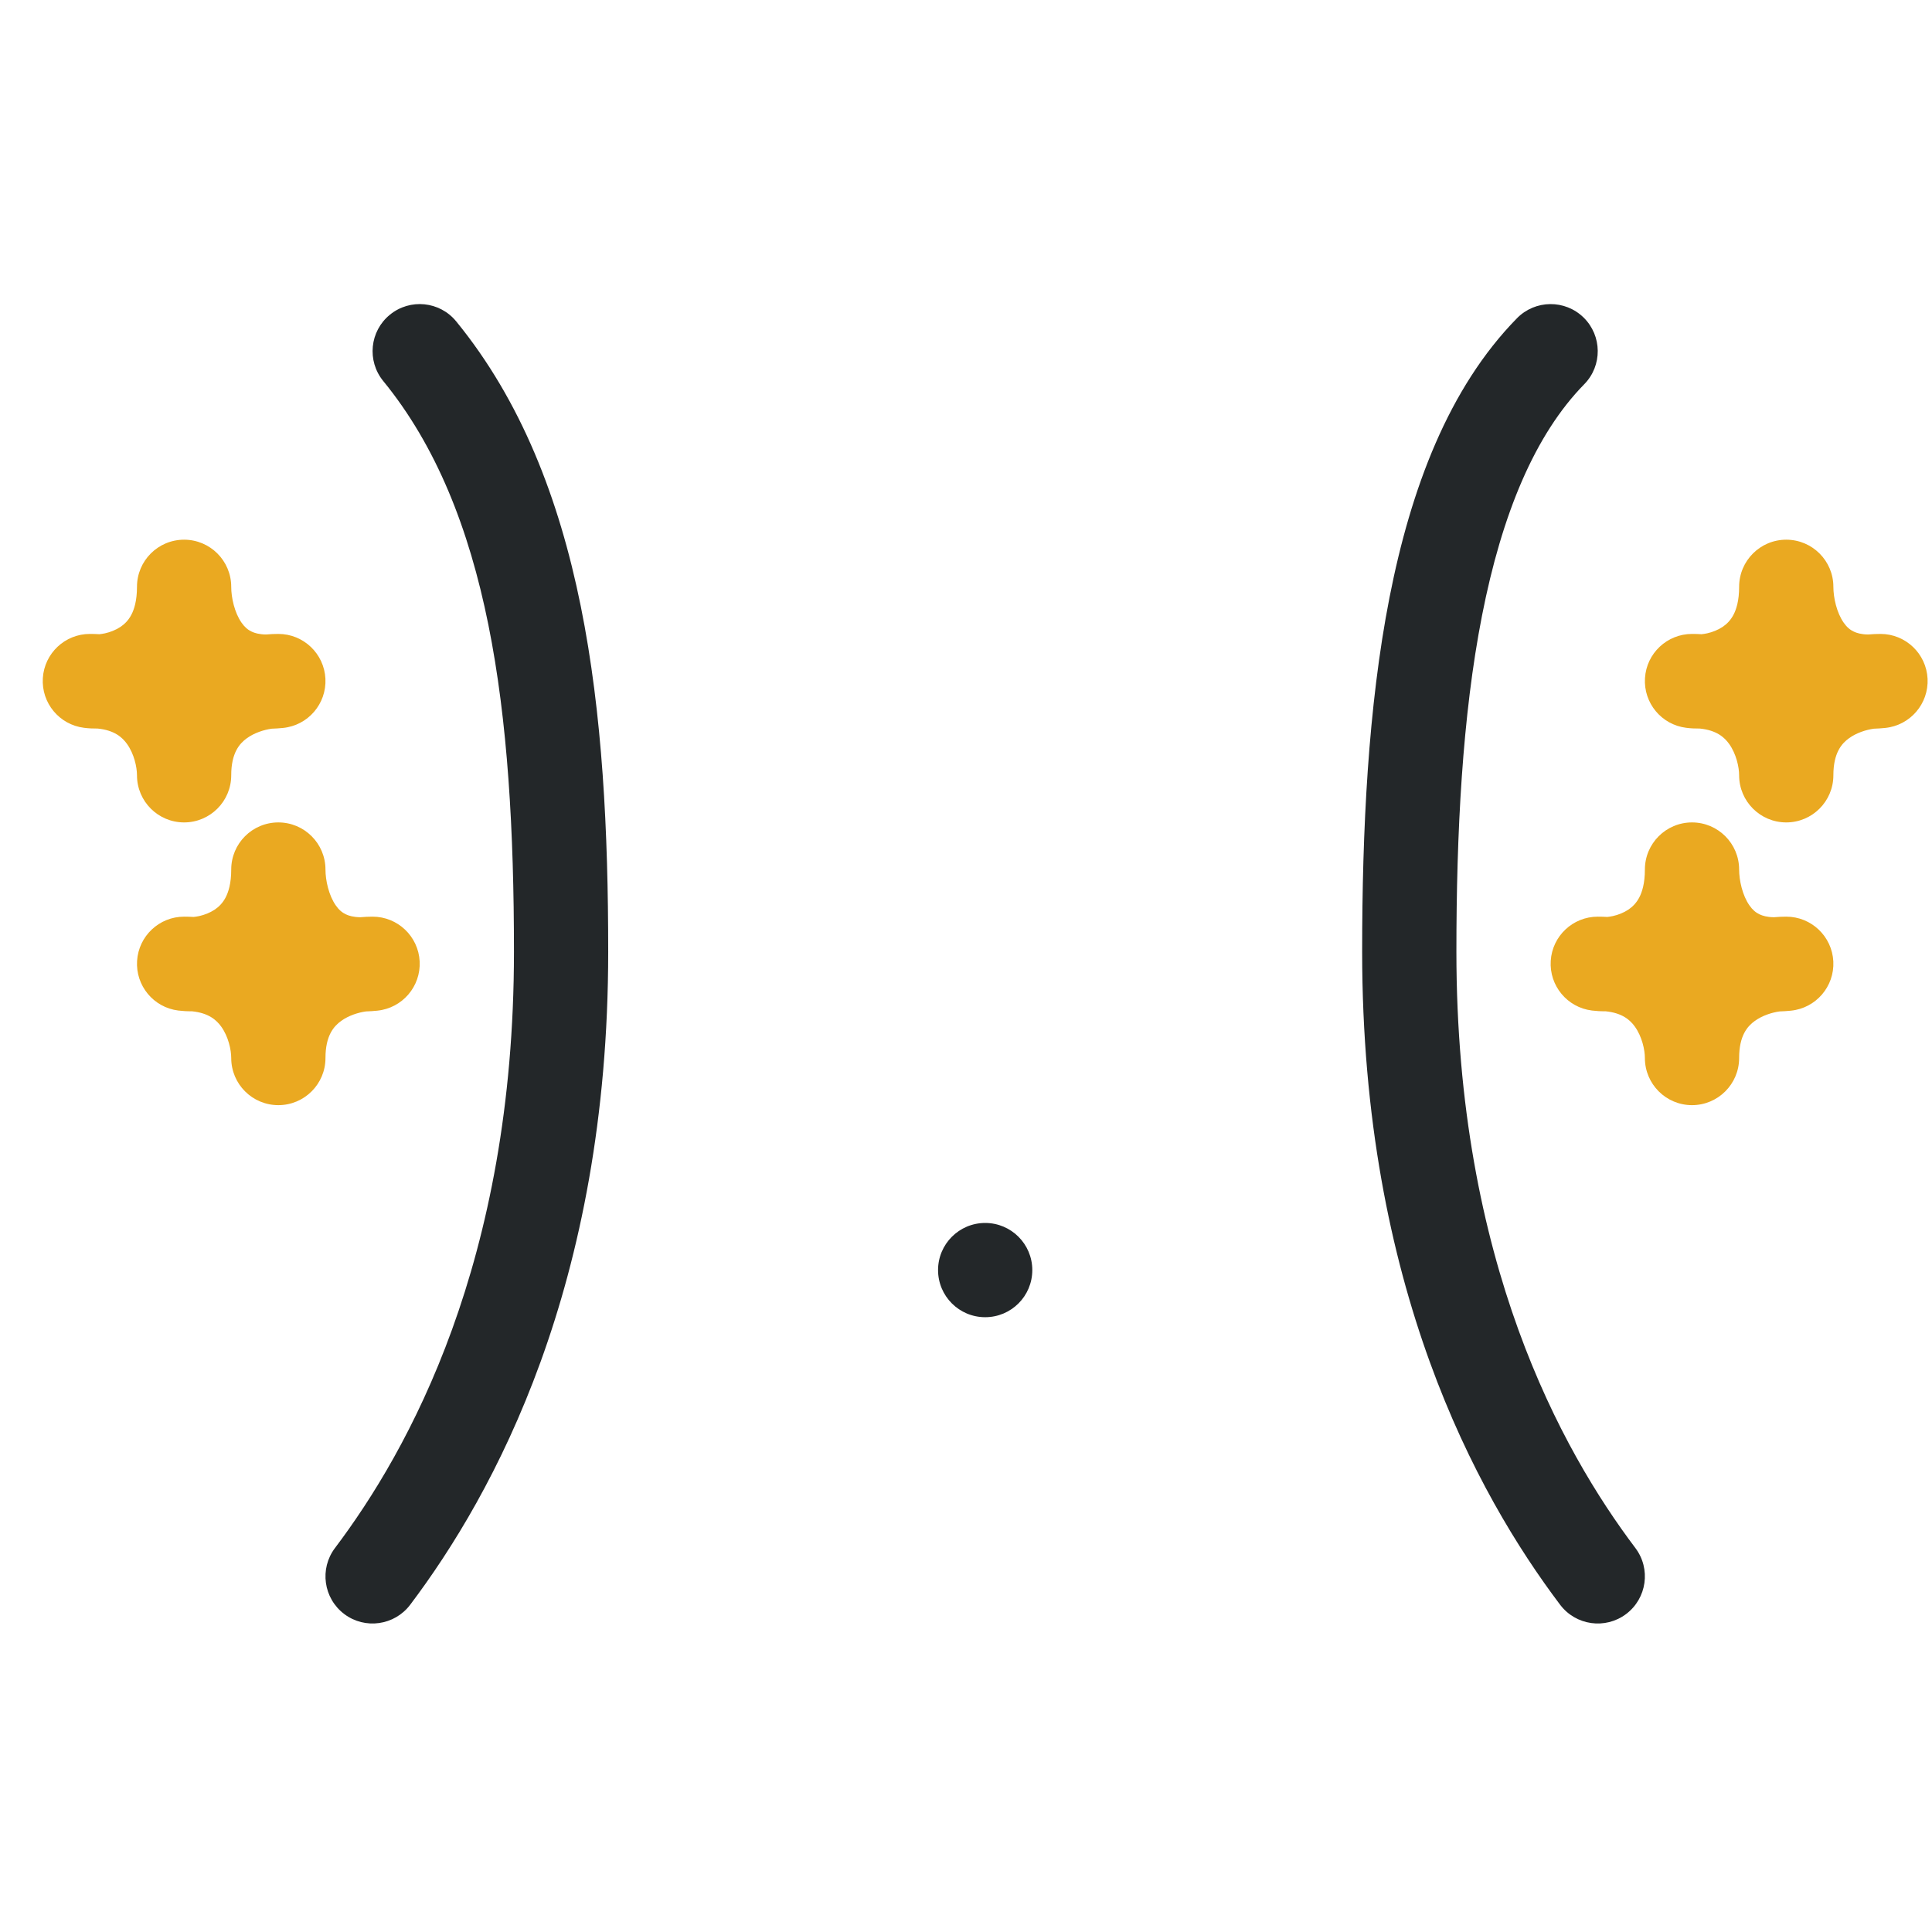 <svg width="41" height="41" viewBox="0 0 41 41" fill="none" xmlns="http://www.w3.org/2000/svg">
<g clip-path="url(#clip0_1363_19158)">
<path d="M7.305 34.252C7.745 34.584 8.372 34.496 8.705 34.055C10.481 31.701 12.907 27.281 12.907 20.198C12.907 15.113 12.429 10.183 9.681 6.82C9.332 6.393 8.702 6.329 8.274 6.679C7.846 7.028 7.783 7.658 8.133 8.086C10.384 10.841 10.907 15.088 10.907 20.198C10.907 26.779 8.666 30.787 7.109 32.851C6.776 33.292 6.864 33.919 7.305 34.252Z" fill="#232729"/>
<path d="M34.509 34.252C34.068 34.584 33.441 34.496 33.108 34.055C31.332 31.701 28.907 27.281 28.907 20.198C28.907 17.626 29.032 15.002 29.488 12.677C29.941 10.369 30.742 8.232 32.193 6.753C32.58 6.359 33.213 6.353 33.607 6.739C34.001 7.126 34.007 7.759 33.621 8.153C32.571 9.224 31.873 10.909 31.451 13.062C31.032 15.198 30.907 17.672 30.907 20.198C30.907 26.779 33.148 30.787 34.705 32.851C35.038 33.292 34.95 33.919 34.509 34.252Z" fill="#232729"/>
<path d="M20.907 27.953C21.459 27.953 21.907 27.506 21.907 26.953C21.907 26.401 21.459 25.953 20.907 25.953C20.355 25.953 19.907 26.401 19.907 26.953C19.907 27.506 20.355 27.953 20.907 27.953Z" fill="#232729"/>
<path d="M36.907 18.453C36.907 17.901 36.459 17.453 35.907 17.453C35.355 17.453 34.907 17.901 34.907 18.453C34.907 18.751 34.846 18.936 34.786 19.049C34.725 19.163 34.646 19.244 34.553 19.306C34.455 19.37 34.341 19.415 34.229 19.44C34.184 19.45 34.144 19.455 34.109 19.459C34.043 19.455 33.975 19.453 33.907 19.453C33.379 19.453 32.941 19.864 32.909 20.391C32.876 20.918 33.259 21.38 33.783 21.445C33.872 21.456 33.969 21.462 34.074 21.461C34.43 21.497 34.595 21.648 34.695 21.787C34.846 21.998 34.907 22.28 34.907 22.453C34.907 23.005 35.355 23.453 35.907 23.453C36.459 23.453 36.907 23.005 36.907 22.453C36.907 21.979 37.082 21.779 37.241 21.665C37.401 21.55 37.602 21.487 37.766 21.464C37.844 21.462 37.924 21.456 38.006 21.448C38.536 21.395 38.932 20.936 38.906 20.403C38.879 19.871 38.44 19.453 37.907 19.453C37.825 19.453 37.737 19.457 37.645 19.465C37.497 19.463 37.402 19.433 37.343 19.405C37.262 19.368 37.191 19.308 37.126 19.214C36.977 19.002 36.907 18.682 36.907 18.453Z" fill="#EAA921"/>
<path d="M38.907 12.453C38.907 11.901 38.459 11.453 37.907 11.453C37.355 11.453 36.907 11.901 36.907 12.453C36.907 12.751 36.846 12.936 36.786 13.049C36.725 13.163 36.646 13.244 36.553 13.306C36.455 13.37 36.341 13.415 36.229 13.44C36.184 13.45 36.144 13.455 36.109 13.459C36.043 13.455 35.975 13.453 35.907 13.453C35.379 13.453 34.941 13.864 34.909 14.391C34.876 14.918 35.259 15.38 35.783 15.445C35.872 15.457 35.969 15.462 36.074 15.461C36.43 15.497 36.595 15.648 36.695 15.787C36.846 15.998 36.907 16.28 36.907 16.453C36.907 17.005 37.355 17.453 37.907 17.453C38.459 17.453 38.907 17.005 38.907 16.453C38.907 15.979 39.082 15.779 39.241 15.665C39.401 15.55 39.602 15.487 39.766 15.464C39.844 15.462 39.924 15.456 40.006 15.448C40.536 15.395 40.932 14.936 40.906 14.403C40.879 13.871 40.44 13.453 39.907 13.453C39.825 13.453 39.737 13.457 39.645 13.465C39.497 13.463 39.402 13.433 39.343 13.405C39.262 13.368 39.191 13.308 39.126 13.214C38.977 13.002 38.907 12.682 38.907 12.453Z" fill="#EAA921"/>
<path d="M4.907 12.453C4.907 11.901 4.459 11.453 3.907 11.453C3.354 11.453 2.907 11.901 2.907 12.453C2.907 12.751 2.846 12.936 2.786 13.049C2.726 13.163 2.646 13.244 2.553 13.306C2.455 13.37 2.341 13.415 2.229 13.44C2.184 13.45 2.144 13.455 2.109 13.459C2.043 13.455 1.976 13.453 1.907 13.453C1.379 13.453 0.942 13.864 0.909 14.391C0.876 14.918 1.259 15.38 1.783 15.445C1.872 15.457 1.97 15.462 2.074 15.461C2.43 15.497 2.595 15.648 2.695 15.787C2.847 15.998 2.907 16.28 2.907 16.453C2.907 17.005 3.354 17.453 3.907 17.453C4.459 17.453 4.907 17.005 4.907 16.453C4.907 15.979 5.082 15.779 5.241 15.665C5.401 15.55 5.602 15.487 5.766 15.464C5.844 15.462 5.924 15.456 6.006 15.448C6.537 15.395 6.932 14.936 6.906 14.403C6.879 13.871 6.44 13.453 5.907 13.453C5.825 13.453 5.737 13.457 5.645 13.465C5.497 13.463 5.402 13.433 5.343 13.405C5.262 13.368 5.191 13.308 5.126 13.214C4.977 13.002 4.907 12.682 4.907 12.453Z" fill="#EAA921"/>
<path d="M6.907 18.453C6.907 17.901 6.459 17.453 5.907 17.453C5.354 17.453 4.907 17.901 4.907 18.453C4.907 18.751 4.846 18.936 4.786 19.049C4.726 19.163 4.646 19.244 4.553 19.306C4.455 19.37 4.341 19.415 4.229 19.44C4.184 19.45 4.144 19.455 4.109 19.459C4.043 19.455 3.975 19.453 3.907 19.453C3.379 19.453 2.942 19.864 2.909 20.391C2.876 20.918 3.259 21.38 3.783 21.445C3.872 21.456 3.97 21.462 4.074 21.461C4.43 21.497 4.595 21.648 4.695 21.787C4.847 21.998 4.907 22.28 4.907 22.453C4.907 23.005 5.354 23.453 5.907 23.453C6.459 23.453 6.907 23.005 6.907 22.453C6.907 21.979 7.082 21.779 7.241 21.665C7.401 21.55 7.602 21.487 7.766 21.464C7.844 21.462 7.924 21.456 8.006 21.448C8.537 21.395 8.932 20.936 8.906 20.403C8.879 19.871 8.44 19.453 7.907 19.453C7.825 19.453 7.737 19.457 7.645 19.465C7.497 19.463 7.402 19.433 7.343 19.405C7.262 19.368 7.191 19.308 7.126 19.214C6.977 19.002 6.907 18.682 6.907 18.453Z" fill="#EAA921"/>
</g>
<defs>
<clipPath id="clip0_1363_19158">
<rect width="40" height="40" fill="white" transform="translate(0.907 0.453)"/>
</clipPath>
</defs>
</svg>
